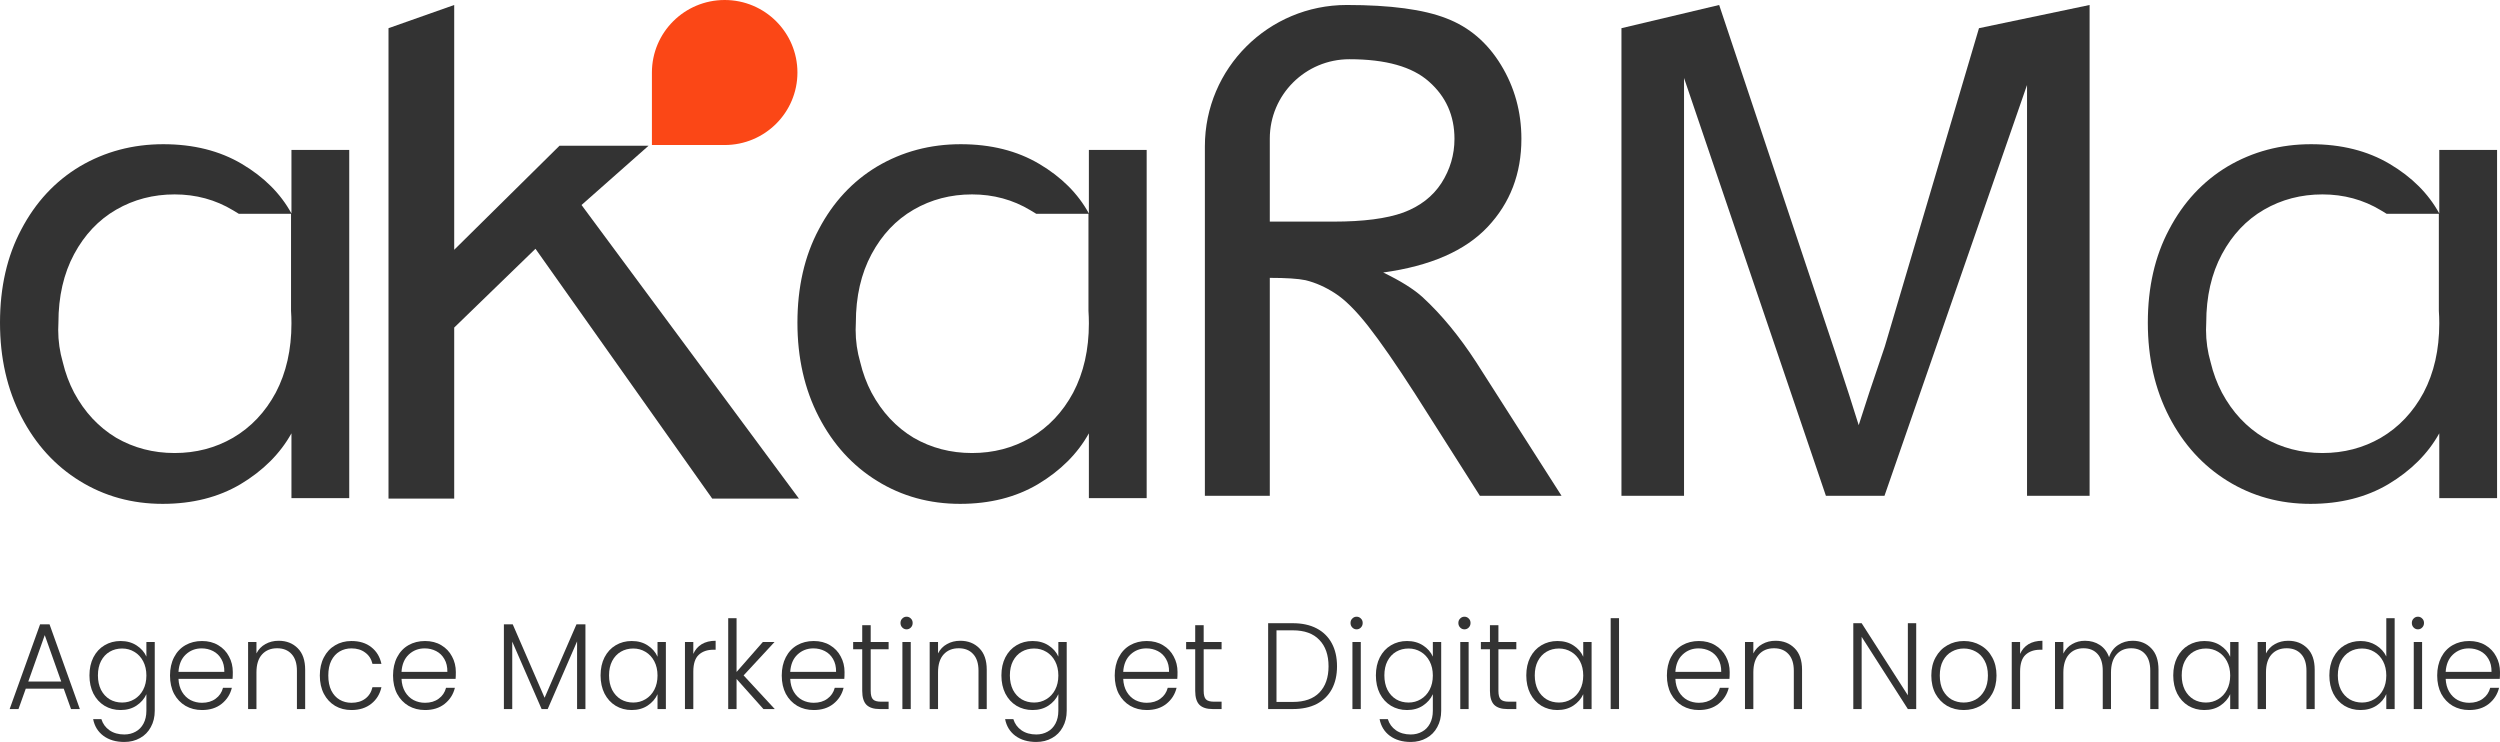 <svg xmlns="http://www.w3.org/2000/svg" width="1058" height="314" viewBox="0 0 1058 314" fill="none"><path d="M164.416 211.018V11.929L192.219 2.11V105.709L236.782 61.676H274.473L246.104 86.756L338.111 211.018H301.423L226.614 105.281L192.219 138.627V211.018H164.416Z" fill="#333333"></path><path d="M306.681 61.373C323.687 61.373 337.472 47.634 337.472 30.687C337.472 13.739 323.687 0 306.681 0C289.676 0 275.89 13.739 275.89 30.687V61.373H306.681Z" fill="#FB4716"></path><path d="M509.905 209.833V61.933C509.905 28.894 536.78 2.11 569.932 2.11C588.437 2.11 602.504 3.999 612.134 7.777C621.764 11.461 629.458 18.027 635.217 27.473C640.976 36.919 643.856 47.357 643.856 58.787C643.856 73.523 639.088 85.945 629.552 96.053C620.017 106.16 605.289 112.584 585.368 115.323C592.638 118.818 598.161 122.266 601.937 125.667C609.962 133.035 617.562 142.245 624.737 153.297L660.85 209.833H626.295L598.822 166.616C590.797 154.147 584.188 144.606 578.995 137.994C573.803 131.382 569.13 126.753 564.976 124.108C560.916 121.463 556.762 119.621 552.513 118.582C549.398 117.921 544.3 117.59 537.219 117.59H537.378V209.833H509.905ZM537.378 93.786H564.409C576.966 93.786 586.784 92.51 593.865 89.96C600.946 87.315 606.327 83.159 610.009 77.491C613.691 71.729 615.532 65.494 615.532 58.787C615.532 48.963 611.945 40.887 604.77 34.558C597.689 28.229 586.454 25.064 571.065 25.064C552.46 25.064 537.378 40.095 537.378 58.637V93.786Z" fill="#333333"></path><path d="M686.199 209.833V11.929L727.551 2.11L776.692 149.188C781.223 162.885 784.528 173.134 786.605 179.935C788.965 172.378 792.647 161.279 797.651 146.637L837.505 11.929L884.32 2.11V209.833H857.838V35.974L797.509 209.833H772.726L712.681 32.999V209.833H686.199Z" fill="#333333"></path><path fill-rule="evenodd" clip-rule="evenodd" d="M9.038 97.063C3.013 108.357 0 121.534 0 136.593C0 151.473 3.013 164.74 9.038 176.393C15.063 188.046 23.304 197.099 33.76 203.553C44.215 210.007 55.912 213.234 68.848 213.234C81.431 213.234 92.418 210.455 101.81 204.898C111.38 199.161 118.557 191.99 123.342 183.385V210.814H147.798V63.449H123.342V90.34C118.735 81.914 111.735 74.922 102.342 69.365C92.95 63.807 81.874 61.029 69.114 61.029C56.177 61.029 44.393 64.166 33.76 70.441C23.304 76.715 15.063 85.589 9.038 97.063ZM123.165 131.528C123.283 133.268 123.342 135.046 123.342 136.862C123.342 147.977 121.127 157.748 116.697 166.174C112.266 174.421 106.241 180.785 98.621 185.267C91.178 189.57 82.937 191.721 73.899 191.721C64.861 191.721 56.62 189.57 49.177 185.267C41.734 180.785 35.798 174.421 31.367 166.174C29.273 162.191 27.674 157.887 26.569 153.263C25.308 148.921 24.632 144.332 24.632 139.586C24.632 138.585 24.662 137.591 24.722 136.605V136.593C24.722 125.478 26.937 115.797 31.367 107.551C35.798 99.304 41.734 93.029 49.177 88.727C56.62 84.424 64.861 82.273 73.899 82.273C82.937 82.273 91.178 84.514 98.621 88.996C99.46 89.469 100.279 89.967 101.08 90.489L123.165 90.489L123.165 131.528Z" fill="#333333"></path><path fill-rule="evenodd" clip-rule="evenodd" d="M346.51 97.063C340.485 108.357 337.472 121.534 337.472 136.593C337.472 151.473 340.485 164.74 346.51 176.393C352.535 188.046 360.776 197.099 371.232 203.553C381.687 210.007 393.384 213.234 406.32 213.234C418.903 213.234 429.89 210.455 439.283 204.898C448.852 199.161 456.029 191.99 460.814 183.385V210.814H485.27V63.449H460.814V90.34C456.207 81.914 449.207 74.922 439.814 69.365C430.422 63.807 419.346 61.029 406.586 61.029C393.649 61.029 381.865 64.166 371.232 70.441C360.776 76.715 352.535 85.589 346.51 97.063ZM460.638 131.552C460.756 133.284 460.814 135.054 460.814 136.862C460.814 147.977 458.599 157.748 454.169 166.174C449.738 174.421 443.713 180.785 436.093 185.267C428.65 189.57 420.409 191.721 411.371 191.721C402.333 191.721 394.092 189.57 386.649 185.267C379.206 180.785 373.27 174.421 368.839 166.174C366.739 162.18 365.137 157.865 364.033 153.226C362.778 148.896 362.106 144.319 362.106 139.586C362.106 138.595 362.136 137.612 362.194 136.636C362.194 136.622 362.194 136.608 362.194 136.593C362.194 125.478 364.409 115.797 368.839 107.551C373.27 99.304 379.206 93.029 386.649 88.727C394.092 84.424 402.333 82.273 411.371 82.273C420.409 82.273 428.65 84.514 436.093 88.996C436.932 89.469 437.751 89.967 438.552 90.489L460.638 90.489V131.552Z" fill="#333333"></path><path fill-rule="evenodd" clip-rule="evenodd" d="M917.997 97.063C911.971 108.357 908.959 121.534 908.959 136.593C908.959 151.473 911.971 164.74 917.997 176.393C924.022 188.046 932.263 197.099 942.718 203.553C953.174 210.007 964.87 213.234 977.807 213.234C990.389 213.234 1001.38 210.455 1010.77 204.898C1020.34 199.161 1027.52 191.99 1032.3 183.385V210.814H1056.76V63.449H1032.3V90.34C1027.69 81.914 1020.69 74.922 1011.3 69.365C1001.91 63.807 990.832 61.029 978.073 61.029C965.136 61.029 953.351 64.166 942.718 70.441C932.263 76.715 924.022 85.589 917.997 97.063ZM1032.12 131.532C1032.24 133.271 1032.3 135.047 1032.3 136.862C1032.3 147.977 1030.09 157.748 1025.66 166.174C1021.22 174.421 1015.2 180.785 1007.58 185.267C1000.14 189.57 991.896 191.721 982.858 191.721C973.82 191.721 965.579 189.57 958.136 185.267C950.693 180.785 944.756 174.421 940.326 166.174C938.232 162.191 936.632 157.887 935.528 153.263C934.267 148.921 933.591 144.332 933.591 139.586C933.591 138.585 933.621 137.591 933.68 136.605V136.593C933.68 125.478 935.895 115.797 940.326 107.551C944.756 99.304 950.693 93.029 958.136 88.727C965.579 84.424 973.82 82.273 982.858 82.273C991.896 82.273 1000.14 84.514 1007.58 88.996C1008.42 89.469 1009.24 89.967 1010.04 90.489L1032.12 90.489V131.532Z" fill="#333333"></path><path d="M26.973 291.444H10.906L7.824 300.071H4.085L16.969 264.209H20.96L33.794 300.071H30.055L26.973 291.444ZM25.912 288.429L18.939 268.783L11.967 288.429H25.912Z" fill="#333333"></path><path d="M51.04 271.278C53.633 271.278 55.89 271.901 57.81 273.149C59.73 274.396 61.111 275.973 61.953 277.878V271.694H65.49V300.799C65.49 303.397 64.934 305.702 63.823 307.711C62.745 309.721 61.229 311.263 59.275 312.337C57.322 313.446 55.099 314 52.606 314C49.069 314 46.122 313.134 43.764 311.401C41.44 309.669 39.992 307.313 39.419 304.333H42.905C43.512 306.308 44.657 307.884 46.341 309.063C48.059 310.241 50.147 310.83 52.606 310.83C54.391 310.83 55.991 310.431 57.406 309.634C58.821 308.872 59.932 307.729 60.741 306.204C61.549 304.679 61.953 302.878 61.953 300.799V293.782C61.077 295.723 59.679 297.334 57.76 298.616C55.873 299.863 53.633 300.487 51.04 300.487C48.514 300.487 46.24 299.881 44.219 298.668C42.232 297.455 40.665 295.74 39.52 293.522C38.409 291.305 37.853 288.741 37.853 285.83C37.853 282.92 38.409 280.373 39.52 278.19C40.665 275.973 42.232 274.275 44.219 273.097C46.24 271.884 48.514 271.278 51.04 271.278ZM61.953 285.882C61.953 283.596 61.498 281.586 60.589 279.853C59.679 278.121 58.433 276.787 56.85 275.851C55.301 274.916 53.583 274.448 51.697 274.448C49.743 274.448 47.992 274.899 46.442 275.799C44.893 276.7 43.663 278.017 42.754 279.749C41.878 281.447 41.44 283.474 41.44 285.83C41.44 288.152 41.878 290.196 42.754 291.963C43.663 293.696 44.893 295.03 46.442 295.965C47.992 296.866 49.743 297.316 51.697 297.316C53.583 297.316 55.301 296.849 56.85 295.913C58.433 294.978 59.679 293.644 60.589 291.911C61.498 290.179 61.953 288.169 61.953 285.882Z" fill="#333333"></path><path d="M98.523 284.427C98.523 285.674 98.49 286.627 98.422 287.286H75.534C75.635 289.434 76.141 291.27 77.05 292.795C77.96 294.319 79.155 295.48 80.637 296.277C82.12 297.039 83.736 297.42 85.488 297.42C87.778 297.42 89.698 296.849 91.248 295.705C92.831 294.562 93.875 293.02 94.38 291.08H98.119C97.445 293.852 95.997 296.121 93.774 297.888C91.585 299.621 88.822 300.487 85.488 300.487C82.894 300.487 80.57 299.898 78.515 298.72C76.461 297.507 74.844 295.809 73.665 293.626C72.52 291.409 71.947 288.828 71.947 285.882C71.947 282.937 72.52 280.356 73.665 278.138C74.81 275.921 76.41 274.223 78.465 273.045C80.519 271.867 82.861 271.278 85.488 271.278C88.115 271.278 90.406 271.867 92.359 273.045C94.347 274.223 95.862 275.817 96.906 277.826C97.984 279.801 98.523 282.002 98.523 284.427ZM94.936 284.323C94.97 282.21 94.549 280.408 93.673 278.918C92.831 277.428 91.669 276.302 90.187 275.54C88.705 274.777 87.088 274.396 85.336 274.396C82.709 274.396 80.469 275.262 78.616 276.995C76.764 278.727 75.737 281.17 75.534 284.323H94.936Z" fill="#333333"></path><path d="M117.928 271.174C121.229 271.174 123.924 272.231 126.012 274.344C128.101 276.423 129.145 279.455 129.145 283.44V300.071H125.659V283.855C125.659 280.772 124.901 278.415 123.385 276.787C121.903 275.158 119.865 274.344 117.271 274.344C114.61 274.344 112.488 275.21 110.905 276.943C109.322 278.675 108.531 281.222 108.531 284.583V300.071H104.994V271.694H108.531V276.527C109.406 274.795 110.67 273.478 112.32 272.577C113.97 271.642 115.84 271.174 117.928 271.174Z" fill="#333333"></path><path d="M135.35 285.882C135.35 282.937 135.922 280.373 137.068 278.19C138.213 275.973 139.796 274.275 141.817 273.097C143.838 271.884 146.145 271.278 148.739 271.278C152.141 271.278 154.937 272.144 157.126 273.876C159.349 275.609 160.781 277.965 161.421 280.945H157.631C157.16 278.901 156.132 277.307 154.549 276.163C153 274.985 151.063 274.396 148.739 274.396C146.886 274.396 145.219 274.829 143.737 275.696C142.255 276.562 141.076 277.861 140.2 279.594C139.358 281.291 138.937 283.388 138.937 285.882C138.937 288.377 139.358 290.491 140.2 292.223C141.076 293.956 142.255 295.255 143.737 296.121C145.219 296.987 146.886 297.42 148.739 297.42C151.063 297.42 153 296.849 154.549 295.705C156.132 294.527 157.16 292.899 157.631 290.82H161.421C160.781 293.73 159.349 296.069 157.126 297.836C154.903 299.603 152.107 300.487 148.739 300.487C146.145 300.487 143.838 299.898 141.817 298.72C139.796 297.507 138.213 295.809 137.068 293.626C135.922 291.409 135.35 288.828 135.35 285.882Z" fill="#333333"></path><path d="M192.912 284.427C192.912 285.674 192.878 286.627 192.811 287.286H169.923C170.024 289.434 170.529 291.27 171.439 292.795C172.348 294.319 173.544 295.48 175.026 296.277C176.508 297.039 178.125 297.42 179.876 297.42C182.167 297.42 184.087 296.849 185.636 295.705C187.219 294.562 188.263 293.02 188.769 291.08H192.508C191.834 293.852 190.385 296.121 188.162 297.888C185.973 299.621 183.211 300.487 179.876 300.487C177.283 300.487 174.959 299.898 172.904 298.72C170.849 297.507 169.232 295.809 168.054 293.626C166.908 291.409 166.336 288.828 166.336 285.882C166.336 282.937 166.908 280.356 168.054 278.138C169.199 275.921 170.799 274.223 172.853 273.045C174.908 271.867 177.249 271.278 179.876 271.278C182.504 271.278 184.794 271.867 186.748 273.045C188.735 274.223 190.251 275.817 191.295 277.826C192.373 279.801 192.912 282.002 192.912 284.427ZM189.324 284.323C189.358 282.21 188.937 280.408 188.061 278.918C187.219 277.428 186.057 276.302 184.575 275.54C183.093 274.777 181.476 274.396 179.725 274.396C177.097 274.396 174.858 275.262 173.005 276.995C171.152 278.727 170.125 281.17 169.923 284.323H189.324Z" fill="#333333"></path><path d="M247.756 264.209V300.071H244.219V271.434L231.79 300.071H229.213L216.784 271.538V300.071H213.247V264.209H216.986L230.476 295.29L243.966 264.209H247.756Z" fill="#333333"></path><path d="M254.162 285.83C254.162 282.92 254.718 280.373 255.829 278.19C256.974 275.973 258.541 274.275 260.528 273.097C262.549 271.884 264.823 271.278 267.349 271.278C269.976 271.278 272.233 271.901 274.119 273.149C276.039 274.396 277.42 275.99 278.262 277.93V271.694H281.799V300.071H278.262V293.782C277.386 295.723 275.989 297.334 274.069 298.616C272.182 299.863 269.926 300.487 267.298 300.487C264.806 300.487 262.549 299.881 260.528 298.668C258.541 297.455 256.974 295.74 255.829 293.522C254.718 291.305 254.162 288.741 254.162 285.83ZM278.262 285.882C278.262 283.596 277.808 281.586 276.898 279.853C275.989 278.121 274.742 276.787 273.159 275.851C271.61 274.916 269.892 274.448 268.006 274.448C266.052 274.448 264.301 274.899 262.751 275.799C261.202 276.7 259.972 278.017 259.063 279.749C258.187 281.447 257.749 283.474 257.749 285.83C257.749 288.152 258.187 290.196 259.063 291.963C259.972 293.696 261.202 295.03 262.751 295.965C264.301 296.866 266.052 297.316 268.006 297.316C269.892 297.316 271.61 296.849 273.159 295.913C274.742 294.978 275.989 293.644 276.898 291.911C277.808 290.179 278.262 288.169 278.262 285.882Z" fill="#333333"></path><path d="M293.41 276.735C294.185 274.968 295.363 273.599 296.947 272.629C298.563 271.659 300.534 271.174 302.858 271.174V274.968H301.898C299.338 274.968 297.283 275.678 295.734 277.099C294.184 278.519 293.41 280.893 293.41 284.219V300.071H289.873V271.694H293.41V276.735Z" fill="#333333"></path><path d="M323.083 300.071L311.715 287.338V300.071H308.178V261.611H311.715V284.375L322.831 271.694H327.782L314.696 285.83L327.883 300.071H323.083Z" fill="#333333"></path><path d="M357.413 284.427C357.413 285.674 357.379 286.627 357.312 287.286H334.424C334.525 289.434 335.031 291.27 335.94 292.795C336.85 294.319 338.045 295.48 339.527 296.277C341.009 297.039 342.626 297.42 344.378 297.42C346.668 297.42 348.588 296.849 350.138 295.705C351.721 294.562 352.765 293.02 353.27 291.08H357.009C356.335 293.852 354.887 296.121 352.664 297.888C350.474 299.621 347.712 300.487 344.378 300.487C341.784 300.487 339.46 299.898 337.405 298.72C335.351 297.507 333.734 295.809 332.555 293.626C331.41 291.409 330.837 288.828 330.837 285.882C330.837 282.937 331.41 280.356 332.555 278.138C333.7 275.921 335.3 274.223 337.355 273.045C339.41 271.867 341.751 271.278 344.378 271.278C347.005 271.278 349.296 271.867 351.249 273.045C353.236 274.223 354.752 275.817 355.796 277.826C356.874 279.801 357.413 282.002 357.413 284.427ZM353.826 284.323C353.86 282.21 353.439 280.408 352.563 278.918C351.721 277.428 350.559 276.302 349.077 275.54C347.595 274.777 345.978 274.396 344.226 274.396C341.599 274.396 339.359 275.262 337.506 276.995C335.654 278.727 334.626 281.17 334.424 284.323H353.826Z" fill="#333333"></path><path d="M368.482 274.76V292.379C368.482 294.111 368.802 295.307 369.442 295.965C370.082 296.624 371.21 296.953 372.827 296.953H376.06V300.071H372.271C369.778 300.071 367.926 299.482 366.713 298.304C365.501 297.091 364.894 295.116 364.894 292.379V274.76H361.055V271.694H364.894V264.573H368.482V271.694H376.06V274.76H368.482Z" fill="#333333"></path><path d="M383.662 266.34C382.954 266.34 382.348 266.08 381.843 265.561C381.337 265.041 381.085 264.4 381.085 263.638C381.085 262.875 381.337 262.252 381.843 261.767C382.348 261.247 382.954 260.987 383.662 260.987C384.369 260.987 384.975 261.247 385.48 261.767C385.986 262.252 386.238 262.875 386.238 263.638C386.238 264.4 385.986 265.041 385.48 265.561C384.975 266.08 384.369 266.34 383.662 266.34ZM385.43 271.694V300.071H381.893V271.694H385.43Z" fill="#333333"></path><path d="M406.373 271.174C409.674 271.174 412.369 272.231 414.457 274.344C416.546 276.423 417.59 279.455 417.59 283.44V300.071H414.103V283.855C414.103 280.772 413.346 278.415 411.83 276.787C410.348 275.158 408.31 274.344 405.716 274.344C403.055 274.344 400.933 275.21 399.35 276.943C397.767 278.675 396.976 281.222 396.976 284.583V300.071H393.439V271.694H396.976V276.527C397.851 274.795 399.115 273.478 400.765 272.577C402.415 271.642 404.285 271.174 406.373 271.174Z" fill="#333333"></path><path d="M436.982 271.278C439.575 271.278 441.832 271.901 443.752 273.149C445.672 274.396 447.053 275.973 447.895 277.878V271.694H451.432V300.799C451.432 303.397 450.876 305.702 449.764 307.711C448.687 309.721 447.171 311.263 445.217 312.337C443.264 313.446 441.041 314 438.548 314C435.011 314 432.064 313.134 429.706 311.401C427.382 309.669 425.934 307.313 425.361 304.333H428.847C429.454 306.308 430.599 307.884 432.283 309.063C434.001 310.241 436.089 310.83 438.548 310.83C440.333 310.83 441.933 310.431 443.348 309.634C444.763 308.872 445.874 307.729 446.683 306.204C447.491 304.679 447.895 302.878 447.895 300.799V293.782C447.019 295.723 445.621 297.334 443.702 298.616C441.815 299.863 439.575 300.487 436.982 300.487C434.456 300.487 432.182 299.881 430.161 298.668C428.174 297.455 426.607 295.74 425.462 293.522C424.351 291.305 423.795 288.741 423.795 285.83C423.795 282.92 424.351 280.373 425.462 278.19C426.607 275.973 428.174 274.275 430.161 273.097C432.182 271.884 434.456 271.278 436.982 271.278ZM447.895 285.882C447.895 283.596 447.44 281.586 446.531 279.853C445.621 278.121 444.375 276.787 442.792 275.851C441.243 274.916 439.525 274.448 437.639 274.448C435.685 274.448 433.933 274.899 432.384 275.799C430.835 276.7 429.605 278.017 428.696 279.749C427.82 281.447 427.382 283.474 427.382 285.83C427.382 288.152 427.82 290.196 428.696 291.963C429.605 293.696 430.835 295.03 432.384 295.965C433.933 296.866 435.685 297.316 437.639 297.316C439.525 297.316 441.243 296.849 442.792 295.913C444.375 294.978 445.621 293.644 446.531 291.911C447.44 290.179 447.895 288.169 447.895 285.882Z" fill="#333333"></path><path d="M498.33 284.427C498.33 285.674 498.296 286.627 498.229 287.286H475.341C475.442 289.434 475.947 291.27 476.857 292.795C477.766 294.319 478.962 295.48 480.444 296.277C481.926 297.039 483.543 297.42 485.294 297.42C487.585 297.42 489.505 296.849 491.054 295.705C492.637 294.562 493.682 293.02 494.187 291.08H497.926C497.252 293.852 495.804 296.121 493.581 297.888C491.391 299.621 488.629 300.487 485.294 300.487C482.701 300.487 480.377 299.898 478.322 298.72C476.267 297.507 474.651 295.809 473.472 293.626C472.326 291.409 471.754 288.828 471.754 285.882C471.754 282.937 472.326 280.356 473.472 278.138C474.617 275.921 476.217 274.223 478.272 273.045C480.326 271.867 482.667 271.278 485.294 271.278C487.922 271.278 490.212 271.867 492.166 273.045C494.153 274.223 495.669 275.817 496.713 277.826C497.791 279.801 498.33 282.002 498.33 284.427ZM494.743 284.323C494.776 282.21 494.355 280.408 493.479 278.918C492.637 277.428 491.475 276.302 489.993 275.54C488.511 274.777 486.894 274.396 485.143 274.396C482.516 274.396 480.276 275.262 478.423 276.995C476.571 278.727 475.543 281.17 475.341 284.323H494.743Z" fill="#333333"></path><path d="M509.398 274.76V292.379C509.398 294.111 509.718 295.307 510.358 295.965C510.998 296.624 512.127 296.953 513.743 296.953H516.977V300.071H513.188C510.695 300.071 508.843 299.482 507.63 298.304C506.417 297.091 505.811 295.116 505.811 292.379V274.76H501.971V271.694H505.811V264.573H509.398V271.694H516.977V274.76H509.398Z" fill="#333333"></path><path d="M547.133 263.742C551.04 263.742 554.392 264.469 557.188 265.925C559.983 267.38 562.122 269.476 563.604 272.213C565.086 274.951 565.827 278.208 565.827 281.984C565.827 285.726 565.086 288.966 563.604 291.703C562.122 294.406 559.983 296.485 557.188 297.94C554.392 299.361 551.04 300.071 547.133 300.071H536.675V263.742H547.133ZM547.133 297.057C552.051 297.057 555.79 295.74 558.35 293.107C560.943 290.439 562.24 286.731 562.24 281.984C562.24 277.203 560.943 273.478 558.35 270.81C555.79 268.107 552.051 266.756 547.133 266.756H540.211V297.057H547.133Z" fill="#333333"></path><path d="M574.116 266.34C573.409 266.34 572.803 266.08 572.297 265.561C571.792 265.041 571.539 264.4 571.539 263.638C571.539 262.875 571.792 262.252 572.297 261.767C572.803 261.247 573.409 260.987 574.116 260.987C574.824 260.987 575.43 261.247 575.935 261.767C576.44 262.252 576.693 262.875 576.693 263.638C576.693 264.4 576.44 265.041 575.935 265.561C575.43 266.08 574.824 266.34 574.116 266.34ZM575.885 271.694V300.071H572.348V271.694H575.885Z" fill="#333333"></path><path d="M595.464 271.278C598.057 271.278 600.314 271.901 602.234 273.149C604.154 274.396 605.535 275.973 606.377 277.878V271.694H609.914V300.799C609.914 303.397 609.358 305.702 608.246 307.711C607.169 309.721 605.653 311.263 603.699 312.337C601.746 313.446 599.523 314 597.03 314C593.493 314 590.546 313.134 588.188 311.401C585.864 309.669 584.416 307.313 583.843 304.333H587.329C587.935 306.308 589.081 307.884 590.765 309.063C592.483 310.241 594.571 310.83 597.03 310.83C598.815 310.83 600.415 310.431 601.83 309.634C603.244 308.872 604.356 307.729 605.164 306.204C605.973 304.679 606.377 302.878 606.377 300.799V293.782C605.501 295.723 604.103 297.334 602.183 298.616C600.297 299.863 598.057 300.487 595.464 300.487C592.937 300.487 590.664 299.881 588.643 298.668C586.656 297.455 585.089 295.74 583.944 293.522C582.832 291.305 582.277 288.741 582.277 285.83C582.277 282.92 582.832 280.373 583.944 278.19C585.089 275.973 586.656 274.275 588.643 273.097C590.664 271.884 592.937 271.278 595.464 271.278ZM606.377 285.882C606.377 283.596 605.922 281.586 605.013 279.853C604.103 278.121 602.857 276.787 601.274 275.851C599.725 274.916 598.007 274.448 596.121 274.448C594.167 274.448 592.415 274.899 590.866 275.799C589.316 276.7 588.087 278.017 587.178 279.749C586.302 281.447 585.864 283.474 585.864 285.83C585.864 288.152 586.302 290.196 587.178 291.963C588.087 293.696 589.316 295.03 590.866 295.965C592.415 296.866 594.167 297.316 596.121 297.316C598.007 297.316 599.725 296.849 601.274 295.913C602.857 294.978 604.103 293.644 605.013 291.911C605.922 290.179 606.377 288.169 606.377 285.882Z" fill="#333333"></path><path d="M619.756 266.34C619.049 266.34 618.443 266.08 617.937 265.561C617.432 265.041 617.179 264.4 617.179 263.638C617.179 262.875 617.432 262.252 617.937 261.767C618.443 261.247 619.049 260.987 619.756 260.987C620.464 260.987 621.07 261.247 621.575 261.767C622.08 262.252 622.333 262.875 622.333 263.638C622.333 264.4 622.08 265.041 621.575 265.561C621.07 266.08 620.464 266.34 619.756 266.34ZM621.525 271.694V300.071H617.988V271.694H621.525Z" fill="#333333"></path><path d="M634.131 274.76V292.379C634.131 294.111 634.451 295.307 635.091 295.965C635.731 296.624 636.86 296.953 638.476 296.953H641.71V300.071H637.921C635.428 300.071 633.576 299.482 632.363 298.304C631.15 297.091 630.544 295.116 630.544 292.379V274.76H626.704V271.694H630.544V264.573H634.131V271.694H641.71V274.76H634.131Z" fill="#333333"></path><path d="M645.926 285.83C645.926 282.92 646.482 280.373 647.593 278.19C648.739 275.973 650.305 274.275 652.292 273.097C654.313 271.884 656.587 271.278 659.113 271.278C661.74 271.278 663.997 271.901 665.883 273.149C667.803 274.396 669.184 275.99 670.026 277.93V271.694H673.563V300.071H670.026V293.782C669.151 295.723 667.753 297.334 665.833 298.616C663.947 299.863 661.69 300.487 659.062 300.487C656.57 300.487 654.313 299.881 652.292 298.668C650.305 297.455 648.739 295.74 647.593 293.522C646.482 291.305 645.926 288.741 645.926 285.83ZM670.026 285.882C670.026 283.596 669.572 281.586 668.662 279.853C667.753 278.121 666.507 276.787 664.923 275.851C663.374 274.916 661.656 274.448 659.77 274.448C657.816 274.448 656.065 274.899 654.515 275.799C652.966 276.7 651.736 278.017 650.827 279.749C649.951 281.447 649.513 283.474 649.513 285.83C649.513 288.152 649.951 290.196 650.827 291.963C651.736 293.696 652.966 295.03 654.515 295.965C656.065 296.866 657.816 297.316 659.77 297.316C661.656 297.316 663.374 296.849 664.923 295.913C666.507 294.978 667.753 293.644 668.662 291.911C669.572 290.179 670.026 288.169 670.026 285.882Z" fill="#333333"></path><path d="M685.174 261.611V300.071H681.637V261.611H685.174Z" fill="#333333"></path><path d="M732.007 284.427C732.007 285.674 731.973 286.627 731.906 287.286H709.018C709.119 289.434 709.624 291.27 710.534 292.795C711.443 294.319 712.639 295.48 714.121 296.277C715.603 297.039 717.22 297.42 718.971 297.42C721.262 297.42 723.182 296.849 724.731 295.705C726.314 294.562 727.359 293.02 727.864 291.08H731.603C730.929 293.852 729.481 296.121 727.257 297.888C725.068 299.621 722.306 300.487 718.971 300.487C716.378 300.487 714.054 299.898 711.999 298.72C709.944 297.507 708.328 295.809 707.149 293.626C706.003 291.409 705.431 288.828 705.431 285.882C705.431 282.937 706.003 280.356 707.149 278.138C708.294 275.921 709.894 274.223 711.948 273.045C714.003 271.867 716.344 271.278 718.971 271.278C721.599 271.278 723.889 271.867 725.843 273.045C727.83 274.223 729.346 275.817 730.39 277.826C731.468 279.801 732.007 282.002 732.007 284.427ZM728.419 284.323C728.453 282.21 728.032 280.408 727.156 278.918C726.314 277.428 725.152 276.302 723.67 275.54C722.188 274.777 720.571 274.396 718.82 274.396C716.193 274.396 713.953 275.262 712.1 276.995C710.247 278.727 709.22 281.17 709.018 284.323H728.419Z" fill="#333333"></path><path d="M751.412 271.174C754.713 271.174 757.407 272.231 759.496 274.344C761.584 276.423 762.628 279.455 762.628 283.44V300.071H759.142V283.855C759.142 280.772 758.384 278.415 756.869 276.787C755.386 275.158 753.349 274.344 750.755 274.344C748.094 274.344 745.972 275.21 744.389 276.943C742.806 278.675 742.014 281.222 742.014 284.583V300.071H738.478V271.694H742.014V276.527C742.89 274.795 744.153 273.478 745.804 272.577C747.454 271.642 749.323 271.174 751.412 271.174Z" fill="#333333"></path><path d="M810.941 300.071H807.405L787.852 269.511V300.071H784.315V263.742H787.852L807.405 294.25V263.742H810.941V300.071Z" fill="#333333"></path><path d="M831.027 300.487C828.434 300.487 826.093 299.898 824.005 298.72C821.95 297.507 820.316 295.809 819.104 293.626C817.925 291.409 817.335 288.828 817.335 285.882C817.335 282.937 817.941 280.373 819.154 278.19C820.367 275.973 822.017 274.275 824.105 273.097C826.194 271.884 828.535 271.278 831.128 271.278C833.722 271.278 836.063 271.884 838.151 273.097C840.273 274.275 841.924 275.973 843.103 278.19C844.315 280.373 844.922 282.937 844.922 285.882C844.922 288.793 844.315 291.357 843.103 293.574C841.89 295.792 840.223 297.507 838.101 298.72C835.979 299.898 833.621 300.487 831.027 300.487ZM831.027 297.316C832.846 297.316 834.53 296.901 836.08 296.069C837.629 295.203 838.876 293.921 839.819 292.223C840.796 290.491 841.284 288.377 841.284 285.882C841.284 283.388 840.812 281.291 839.869 279.594C838.926 277.861 837.68 276.579 836.13 275.747C834.581 274.881 832.897 274.448 831.078 274.448C829.259 274.448 827.575 274.881 826.026 275.747C824.476 276.579 823.23 277.861 822.287 279.594C821.377 281.291 820.922 283.388 820.922 285.882C820.922 288.377 821.377 290.491 822.287 292.223C823.23 293.921 824.459 295.203 825.975 296.069C827.524 296.901 829.209 297.316 831.027 297.316Z" fill="#333333"></path><path d="M854.905 276.735C855.68 274.968 856.859 273.599 858.442 272.629C860.059 271.659 862.029 271.174 864.354 271.174V274.968H863.394C860.834 274.968 858.779 275.678 857.23 277.099C855.68 278.519 854.905 280.893 854.905 284.219V300.071H851.369V271.694H854.905V276.735Z" fill="#333333"></path><path d="M902.515 271.174C905.749 271.174 908.376 272.231 910.397 274.344C912.452 276.423 913.479 279.455 913.479 283.44V300.071H909.993V283.855C909.993 280.772 909.269 278.415 907.82 276.787C906.372 275.158 904.401 274.344 901.909 274.344C899.315 274.344 897.244 275.228 895.694 276.995C894.145 278.762 893.37 281.326 893.37 284.687V300.071H889.884V283.855C889.884 280.772 889.16 278.415 887.711 276.787C886.263 275.158 884.276 274.344 881.75 274.344C879.156 274.344 877.084 275.228 875.535 276.995C873.986 278.762 873.211 281.326 873.211 284.687V300.071H869.674V271.694H873.211V276.579C874.087 274.812 875.333 273.478 876.95 272.577C878.566 271.642 880.369 271.174 882.356 271.174C884.747 271.174 886.836 271.763 888.621 272.941C890.44 274.119 891.753 275.851 892.562 278.138C893.303 275.886 894.566 274.171 896.351 272.993C898.17 271.78 900.225 271.174 902.515 271.174Z" fill="#333333"></path><path d="M919.717 285.83C919.717 282.92 920.273 280.373 921.384 278.19C922.529 275.973 924.096 274.275 926.083 273.097C928.104 271.884 930.378 271.278 932.904 271.278C935.531 271.278 937.788 271.901 939.674 273.149C941.594 274.396 942.975 275.99 943.817 277.93V271.694H947.354V300.071H943.817V293.782C942.941 295.723 941.544 297.334 939.624 298.616C937.737 299.863 935.481 300.487 932.853 300.487C930.361 300.487 928.104 299.881 926.083 298.668C924.096 297.455 922.529 295.74 921.384 293.522C920.273 291.305 919.717 288.741 919.717 285.83ZM943.817 285.882C943.817 283.596 943.362 281.586 942.453 279.853C941.544 278.121 940.297 276.787 938.714 275.851C937.165 274.916 935.447 274.448 933.561 274.448C931.607 274.448 929.856 274.899 928.306 275.799C926.757 276.7 925.527 278.017 924.618 279.749C923.742 281.447 923.304 283.474 923.304 285.83C923.304 288.152 923.742 290.196 924.618 291.963C925.527 293.696 926.757 295.03 928.306 295.965C929.856 296.866 931.607 297.316 933.561 297.316C935.447 297.316 937.165 296.849 938.714 295.913C940.297 294.978 941.544 293.644 942.453 291.911C943.362 290.179 943.817 288.169 943.817 285.882Z" fill="#333333"></path><path d="M968.362 271.174C971.663 271.174 974.358 272.231 976.446 274.344C978.535 276.423 979.579 279.455 979.579 283.44V300.071H976.093V283.855C976.093 280.772 975.335 278.415 973.819 276.787C972.337 275.158 970.299 274.344 967.706 274.344C965.045 274.344 962.923 275.21 961.339 276.943C959.756 278.675 958.965 281.222 958.965 284.583V300.071H955.428V271.694H958.965V276.527C959.841 274.795 961.104 273.478 962.754 272.577C964.405 271.642 966.274 271.174 968.362 271.174Z" fill="#333333"></path><path d="M985.784 285.83C985.784 282.92 986.357 280.373 987.502 278.19C988.647 275.973 990.213 274.275 992.201 273.097C994.222 271.884 996.495 271.278 999.021 271.278C1001.45 271.278 1003.64 271.884 1005.59 273.097C1007.54 274.31 1008.97 275.886 1009.88 277.826V261.611H1013.42V300.071H1009.88V293.73C1009.04 295.705 1007.66 297.334 1005.74 298.616C1003.82 299.863 1001.56 300.487 998.971 300.487C996.445 300.487 994.171 299.881 992.15 298.668C990.163 297.455 988.596 295.74 987.451 293.522C986.34 291.305 985.784 288.741 985.784 285.83ZM1009.88 285.882C1009.88 283.596 1009.43 281.586 1008.52 279.853C1007.61 278.121 1006.36 276.787 1004.78 275.851C1003.23 274.916 1001.51 274.448 999.628 274.448C997.674 274.448 995.923 274.899 994.373 275.799C992.824 276.7 991.594 278.017 990.685 279.749C989.809 281.447 989.371 283.474 989.371 285.83C989.371 288.152 989.809 290.196 990.685 291.963C991.594 293.696 992.824 295.03 994.373 295.965C995.923 296.866 997.674 297.316 999.628 297.316C1001.51 297.316 1003.23 296.849 1004.78 295.913C1006.36 294.978 1007.61 293.644 1008.52 291.911C1009.43 290.179 1009.88 288.169 1009.88 285.882Z" fill="#333333"></path><path d="M1023.26 266.34C1022.56 266.34 1021.95 266.08 1021.44 265.561C1020.94 265.041 1020.69 264.4 1020.69 263.638C1020.69 262.875 1020.94 262.252 1021.44 261.767C1021.95 261.247 1022.56 260.987 1023.26 260.987C1023.97 260.987 1024.58 261.247 1025.08 261.767C1025.59 262.252 1025.84 262.875 1025.84 263.638C1025.84 264.4 1025.59 265.041 1025.08 265.561C1024.58 266.08 1023.97 266.34 1023.26 266.34ZM1025.03 271.694V300.071H1021.5V271.694H1025.03Z" fill="#333333"></path><path d="M1058 284.427C1058 285.674 1057.97 286.627 1057.9 287.286H1035.01C1035.11 289.434 1035.62 291.27 1036.53 292.795C1037.44 294.319 1038.63 295.48 1040.11 296.277C1041.6 297.039 1043.21 297.42 1044.96 297.42C1047.26 297.42 1049.17 296.849 1050.72 295.705C1052.31 294.562 1053.35 293.02 1053.86 291.08H1057.6C1056.92 293.852 1055.47 296.121 1053.25 297.888C1051.06 299.621 1048.3 300.487 1044.96 300.487C1042.37 300.487 1040.05 299.898 1037.99 298.72C1035.94 297.507 1034.32 295.809 1033.14 293.626C1032 291.409 1031.42 288.828 1031.42 285.882C1031.42 282.937 1032 280.356 1033.14 278.138C1034.29 275.921 1035.89 274.223 1037.94 273.045C1040 271.867 1042.34 271.278 1044.96 271.278C1047.59 271.278 1049.88 271.867 1051.84 273.045C1053.82 274.223 1055.34 275.817 1056.38 277.826C1057.46 279.801 1058 282.002 1058 284.427ZM1054.41 284.323C1054.45 282.21 1054.03 280.408 1053.15 278.918C1052.31 277.428 1051.15 276.302 1049.66 275.54C1048.18 274.777 1046.56 274.396 1044.81 274.396C1042.19 274.396 1039.95 275.262 1038.09 276.995C1036.24 278.727 1035.21 281.17 1035.01 284.323H1054.41Z" fill="#333333"></path></svg>